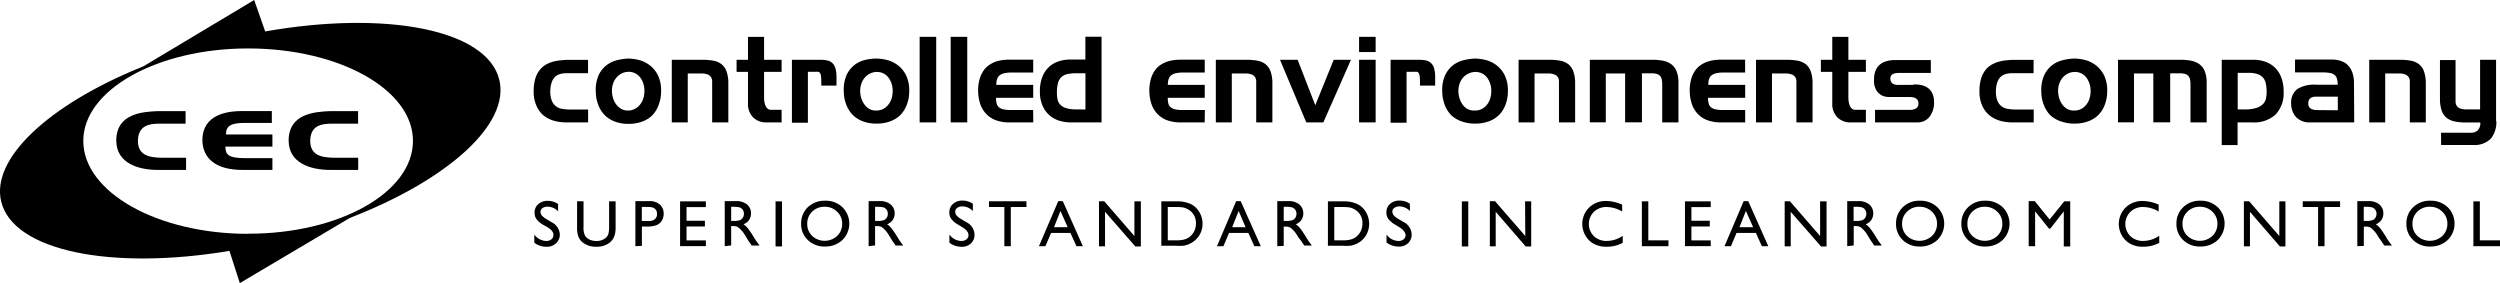 <svg id="Layer_1" data-name="Layer 1" xmlns="http://www.w3.org/2000/svg" viewBox="0 0 388.11 43.95"><path d="M92,19.12H88.58a6.89,6.89,0,0,1-1.86-.25,4.59,4.59,0,0,1-1.62-.82A4.11,4.11,0,0,1,84,16.56a5.28,5.28,0,0,1-.44-2.27,6.58,6.58,0,0,1,.24-1.91,4.06,4.06,0,0,1,.64-1.32,3.5,3.5,0,0,1,.92-.85,4.48,4.48,0,0,1,1.1-.48,6.67,6.67,0,0,1,1.13-.23l1-.09H92v2.07H88.75a4.6,4.6,0,0,0-.91.09,2,2,0,0,0-.83.37,2,2,0,0,0-.61.85,4.06,4.06,0,0,0-.26,1.51,3.84,3.84,0,0,0,.23,1.44A2,2,0,0,0,87.89,17a6.63,6.63,0,0,0,1.12.12h3v2Z" transform="translate(-0.71 -0.12)"/><path d="M98.24,9.21a7.24,7.24,0,0,1,1.56.2,4.73,4.73,0,0,1,1.67.76,4.48,4.48,0,0,1,1.33,1.54,5.23,5.23,0,0,1,.54,2.54,5.82,5.82,0,0,1-.36,2.1A4.61,4.61,0,0,1,102,18a4.48,4.48,0,0,1-1.6,1,6.16,6.16,0,0,1-2.12.35,6,6,0,0,1-2.1-.35,4.51,4.51,0,0,1-1.59-1,4.7,4.7,0,0,1-1-1.59,5.86,5.86,0,0,1-.39-2.13,5.6,5.6,0,0,1,.5-2.61,4.22,4.22,0,0,1,1.31-1.53,4.58,4.58,0,0,1,1.69-.72A8.33,8.33,0,0,1,98.24,9.21Zm0,8.07A2.22,2.22,0,0,0,99.31,17a2.46,2.46,0,0,0,.79-.68,3,3,0,0,0,.49-.95,3.66,3.66,0,0,0,.16-1.1,3.44,3.44,0,0,0-.63-2.1,2.23,2.23,0,0,0-1.87-.9,2.37,2.37,0,0,0-.84.17,2.45,2.45,0,0,0-.82.53,2.93,2.93,0,0,0-.63.93,3.53,3.53,0,0,0-.25,1.37,3.67,3.67,0,0,0,.17,1.07,3.14,3.14,0,0,0,.5,1,2.56,2.56,0,0,0,.78.69A2.12,2.12,0,0,0,98.22,17.28Z" transform="translate(-0.71 -0.12)"/><path d="M113.78,19.12h-2.51V12.73a1.26,1.26,0,0,0-.14-.57,1.11,1.11,0,0,0-.5-.45,2.53,2.53,0,0,0-1.09-.18h-2.06v7.59H105V9.4h4.76a9.45,9.45,0,0,1,1.69.14,3,3,0,0,1,1.25.53,2.44,2.44,0,0,1,.78,1.08,5.43,5.43,0,0,1,.3,1.8Z" transform="translate(-0.71 -0.12)"/><path d="M122.05,19.12h-2.29a2.86,2.86,0,0,1-2.15-.79,3,3,0,0,1-.78-2.22V11.28h-1.77V9.4h1.77V5.84h2.5V9.4h2.72v1.88h-2.72v4a4,4,0,0,0,.06.69,2.57,2.57,0,0,0,.18.61,1.12,1.12,0,0,0,.34.43.85.85,0,0,0,.52.16h1.62Z" transform="translate(-0.71 -0.12)"/><path d="M130.57,13.41h-2.36v-.74a5,5,0,0,0-.05-.76,1.26,1.26,0,0,0-.14-.44.43.43,0,0,0-.27-.2,1.72,1.72,0,0,0-.44,0l-.28,0h-.39l-.51,0v7.9h-2.48V9.4h4.27a5.91,5.91,0,0,1,1.2.1,1.65,1.65,0,0,1,.82.42,1.88,1.88,0,0,1,.48.86,5.2,5.2,0,0,1,.15,1.44v1.19Z" transform="translate(-0.71 -0.12)"/><path d="M136.76,9.21a7.24,7.24,0,0,1,1.56.2,4.73,4.73,0,0,1,1.67.76,4.48,4.48,0,0,1,1.33,1.54,5.23,5.23,0,0,1,.54,2.54,5.82,5.82,0,0,1-.36,2.1,4.71,4.71,0,0,1-1,1.61,4.48,4.48,0,0,1-1.6,1,6.16,6.16,0,0,1-2.12.35,6,6,0,0,1-2.1-.35,4.51,4.51,0,0,1-1.59-1,4.7,4.7,0,0,1-1-1.59,5.86,5.86,0,0,1-.39-2.13,5.6,5.6,0,0,1,.5-2.61,4.22,4.22,0,0,1,1.31-1.53,4.51,4.51,0,0,1,1.69-.72A8.33,8.33,0,0,1,136.76,9.21Zm0,8.07a2.22,2.22,0,0,0,1.09-.26,2.46,2.46,0,0,0,.79-.68,3,3,0,0,0,.49-.95,3.66,3.66,0,0,0,.16-1.1,3.44,3.44,0,0,0-.63-2.1,2.23,2.23,0,0,0-1.87-.9,2.37,2.37,0,0,0-.84.17,2.45,2.45,0,0,0-.82.53,2.93,2.93,0,0,0-.63.93,3.53,3.53,0,0,0-.25,1.37,3.67,3.67,0,0,0,.17,1.07,3.14,3.14,0,0,0,.5,1,2.56,2.56,0,0,0,.78.69A2.06,2.06,0,0,0,136.74,17.28Z" transform="translate(-0.71 -0.12)"/><path d="M146.05,19.12h-2.57V5.84h2.57Z" transform="translate(-0.71 -0.12)"/><path d="M150.87,19.12H148.3V5.84h2.57Z" transform="translate(-0.71 -0.12)"/><path d="M161.12,19.12h-3.7a5.93,5.93,0,0,1-2.12-.34,4,4,0,0,1-1.51-1,4.23,4.23,0,0,1-.91-1.54,6.62,6.62,0,0,1-.32-2,6.41,6.41,0,0,1,.24-1.88,4.5,4.5,0,0,1,.63-1.32,3.26,3.26,0,0,1,.91-.87,4.58,4.58,0,0,1,1-.5,5.67,5.67,0,0,1,1.07-.23,8.82,8.82,0,0,1,1-.06h3.7v2h-3.35a5,5,0,0,0-1.09.1,1.86,1.86,0,0,0-.74.31,1.23,1.23,0,0,0-.42.59,2.76,2.76,0,0,0-.13.92h5.73v2h-5.77a3.78,3.78,0,0,0,.09.88,1.09,1.09,0,0,0,.36.59,1.71,1.71,0,0,0,.73.33,5.7,5.7,0,0,0,1.21.1h3.37Z" transform="translate(-0.71 -0.12)"/><path d="M171.75,19.12h-4.9a5.91,5.91,0,0,1-1.55-.22,4.26,4.26,0,0,1-1.52-.76,4.19,4.19,0,0,1-1.16-1.48,5.27,5.27,0,0,1-.47-2.36,5.93,5.93,0,0,1,.37-2.22,4.17,4.17,0,0,1,1-1.53,4.05,4.05,0,0,1,1.51-.9,5.94,5.94,0,0,1,1.86-.29h2.32l0-3.54h2.51v13.3Zm-2.53-2V11.49h-1.37a6.78,6.78,0,0,0-1.47.14,1.93,1.93,0,0,0-.94.5,2,2,0,0,0-.5.94,6.07,6.07,0,0,0-.15,1.48,4.64,4.64,0,0,0,.1,1,1.65,1.65,0,0,0,.41.81,2.08,2.08,0,0,0,.9.54,5,5,0,0,0,1.55.2Z" transform="translate(-0.71 -0.12)"/><path d="M187.73,19.12H184a5.93,5.93,0,0,1-2.12-.34,4,4,0,0,1-1.51-1,4.23,4.23,0,0,1-.91-1.54,6.62,6.62,0,0,1-.32-2,6.41,6.41,0,0,1,.24-1.88,4.5,4.5,0,0,1,.63-1.32,3.26,3.26,0,0,1,.91-.87,4.58,4.58,0,0,1,1.05-.5,5.67,5.67,0,0,1,1.07-.23,8.82,8.82,0,0,1,1-.06h3.7v2h-3.35a5,5,0,0,0-1.09.1,1.86,1.86,0,0,0-.74.31,1.23,1.23,0,0,0-.42.59,2.76,2.76,0,0,0-.13.92h5.73v2H182a3.78,3.78,0,0,0,.09.88,1.09,1.09,0,0,0,.36.59,1.71,1.71,0,0,0,.73.33,5.7,5.7,0,0,0,1.21.1h3.37Z" transform="translate(-0.71 -0.12)"/><path d="M198.25,19.12h-2.52V12.73a1.26,1.26,0,0,0-.14-.57,1.11,1.11,0,0,0-.5-.45,2.56,2.56,0,0,0-1.09-.18h-2.06v7.59h-2.48V9.4h4.76a9.45,9.45,0,0,1,1.69.14,3,3,0,0,1,1.25.53,2.6,2.6,0,0,1,.78,1.08,5.43,5.43,0,0,1,.3,1.8v6.17Z" transform="translate(-0.71 -0.12)"/><path d="M210.44,9.4l-4.29,9.72H203.5L199.42,9.4h2.74l2.74,7.06,2.86-7.06Z" transform="translate(-0.71 -0.12)"/><path d="M214.27,8.2H211.7V5.84h2.57Zm0,10.92H211.7V9.4h2.57Z" transform="translate(-0.71 -0.12)"/><path d="M223.51,13.41h-2.36v-.74a5,5,0,0,0-.05-.76,1.26,1.26,0,0,0-.14-.44.43.43,0,0,0-.27-.2,1.72,1.72,0,0,0-.44,0l-.28,0h-.39l-.51,0v7.9h-2.48V9.4h4.27a5.91,5.91,0,0,1,1.2.1,1.65,1.65,0,0,1,.82.42,1.88,1.88,0,0,1,.48.86,5.2,5.2,0,0,1,.15,1.44Z" transform="translate(-0.71 -0.12)"/><path d="M229.7,9.21a7.24,7.24,0,0,1,1.56.2,4.73,4.73,0,0,1,1.67.76,4.48,4.48,0,0,1,1.33,1.54,5.23,5.23,0,0,1,.54,2.54,5.82,5.82,0,0,1-.36,2.1,4.61,4.61,0,0,1-1,1.61,4.48,4.48,0,0,1-1.6,1,6.18,6.18,0,0,1-2.13.35,6.09,6.09,0,0,1-2.1-.35A4.51,4.51,0,0,1,226,18a4.7,4.7,0,0,1-1-1.59,5.86,5.86,0,0,1-.39-2.13,5.47,5.47,0,0,1,.51-2.61,4.22,4.22,0,0,1,1.31-1.53,4.58,4.58,0,0,1,1.69-.72A8.41,8.41,0,0,1,229.7,9.21Zm0,8.07a2.22,2.22,0,0,0,1.09-.26,2.58,2.58,0,0,0,.79-.68,2.75,2.75,0,0,0,.48-.95,3.66,3.66,0,0,0,.16-1.1,3.44,3.44,0,0,0-.63-2.1,2.23,2.23,0,0,0-1.87-.9,2.37,2.37,0,0,0-.84.17A2.55,2.55,0,0,0,228,12a2.77,2.77,0,0,0-.63.93,3.35,3.35,0,0,0-.25,1.37,3.67,3.67,0,0,0,.17,1.07,3.35,3.35,0,0,0,.49,1,2.56,2.56,0,0,0,.78.69A2.25,2.25,0,0,0,229.68,17.28Z" transform="translate(-0.71 -0.12)"/><path d="M245.24,19.12h-2.51V12.73a1.26,1.26,0,0,0-.14-.57,1.11,1.11,0,0,0-.5-.45,2.53,2.53,0,0,0-1.09-.18h-2.06v7.59h-2.48V9.4h4.76a9.45,9.45,0,0,1,1.69.14,3,3,0,0,1,1.25.53,2.44,2.44,0,0,1,.78,1.08,5.43,5.43,0,0,1,.3,1.8v6.17Z" transform="translate(-0.71 -0.12)"/><path d="M261.24,19.12h-2.48V13.28a4,4,0,0,0-.08-.85,1.15,1.15,0,0,0-.27-.54,1.07,1.07,0,0,0-.52-.3,3.23,3.23,0,0,0-.83-.09h-1.45v7.61H253V11.52H250v7.59h-2.48V9.4h9.75a8.6,8.6,0,0,1,1.58.14,3.44,3.44,0,0,1,1.27.52,2.52,2.52,0,0,1,.85,1.08,4.62,4.62,0,0,1,.31,1.82v6.16Z" transform="translate(-0.71 -0.12)"/><path d="M271.59,19.12h-3.7a5.93,5.93,0,0,1-2.12-.34,4,4,0,0,1-1.51-1,4.23,4.23,0,0,1-.91-1.54,6.62,6.62,0,0,1-.32-2,6.41,6.41,0,0,1,.24-1.88,4.5,4.5,0,0,1,.63-1.32,3.26,3.26,0,0,1,.91-.87,4.58,4.58,0,0,1,1.05-.5,5.67,5.67,0,0,1,1.07-.23,8.82,8.82,0,0,1,1-.06h3.7v2h-3.35a4.84,4.84,0,0,0-1.08.1,1.8,1.8,0,0,0-.74.31,1.23,1.23,0,0,0-.42.59,2.76,2.76,0,0,0-.13.92h5.73v2h-5.77a3.28,3.28,0,0,0,.1.88,1.09,1.09,0,0,0,.36.59,1.71,1.71,0,0,0,.73.33,5.7,5.7,0,0,0,1.21.1h3.37v1.95Z" transform="translate(-0.71 -0.12)"/><path d="M282.1,19.12h-2.51V12.73a1.26,1.26,0,0,0-.14-.57,1.11,1.11,0,0,0-.5-.45,2.53,2.53,0,0,0-1.09-.18H275.8v7.59h-2.48V9.4h4.76a9.45,9.45,0,0,1,1.69.14,3,3,0,0,1,1.25.53,2.44,2.44,0,0,1,.78,1.08,5.43,5.43,0,0,1,.3,1.8v6.17Z" transform="translate(-0.71 -0.12)"/><path d="M290.37,19.12h-2.28a2.86,2.86,0,0,1-2.15-.79,3,3,0,0,1-.78-2.22V11.28h-1.77V9.4h1.77V5.84h2.5V9.4h2.72v1.88h-2.72v4a4,4,0,0,0,.06.69,2.57,2.57,0,0,0,.18.61,1.12,1.12,0,0,0,.34.43.85.85,0,0,0,.52.16h1.62v1.95Z" transform="translate(-0.71 -0.12)"/><path d="M297.78,13.22a7.23,7.23,0,0,1,1.15.1,2.71,2.71,0,0,1,1,.4,2.2,2.2,0,0,1,.73.83,3,3,0,0,1,.3,1.37,3.58,3.58,0,0,1-.7,2.33,2.33,2.33,0,0,1-1.93.87h-6.53V17.18h5.35c.93,0,1.39-.34,1.39-1s-.46-1-1.39-1h-3.07A2.61,2.61,0,0,1,293,15a2.26,2.26,0,0,1-.95-.78,2.9,2.9,0,0,1-.41-1.7c0-2.06,1.12-3.08,3.37-3.08h5.45v2h-4.92c-1,0-1.44.34-1.35,1a.88.88,0,0,0,.33.65,1.59,1.59,0,0,0,.91.21h2.35Z" transform="translate(-0.71 -0.12)"/><path d="M316.49,19.12h-3.41a6.89,6.89,0,0,1-1.86-.25,4.59,4.59,0,0,1-1.62-.82,4.11,4.11,0,0,1-1.15-1.49,5.31,5.31,0,0,1-.44-2.27,6.58,6.58,0,0,1,.24-1.91,4.06,4.06,0,0,1,.64-1.32,3.26,3.26,0,0,1,.93-.85,4.58,4.58,0,0,1,1.09-.48A6.67,6.67,0,0,1,312,9.5l1-.09h3.41v2.07h-3.24a4.68,4.68,0,0,0-.91.09,2,2,0,0,0-.83.37,2,2,0,0,0-.61.85,4.28,4.28,0,0,0-.26,1.51,3.84,3.84,0,0,0,.23,1.44,2,2,0,0,0,.61.85,2.11,2.11,0,0,0,.91.41,6.74,6.74,0,0,0,1.12.12h3v2Z" transform="translate(-0.71 -0.12)"/><path d="M322.74,9.21a7.24,7.24,0,0,1,1.56.2,4.73,4.73,0,0,1,1.67.76,4.48,4.48,0,0,1,1.33,1.54,5.23,5.23,0,0,1,.54,2.54,5.82,5.82,0,0,1-.36,2.1,4.61,4.61,0,0,1-1,1.61,4.48,4.48,0,0,1-1.6,1,6.18,6.18,0,0,1-2.13.35,6.09,6.09,0,0,1-2.1-.35A4.51,4.51,0,0,1,319,18a4.7,4.7,0,0,1-1-1.59,5.86,5.86,0,0,1-.39-2.13,5.47,5.47,0,0,1,.51-2.61,4.22,4.22,0,0,1,1.31-1.53,4.51,4.51,0,0,1,1.69-.72A8.33,8.33,0,0,1,322.74,9.21Zm0,8.07a2.22,2.22,0,0,0,1.09-.26,2.58,2.58,0,0,0,.79-.68,2.75,2.75,0,0,0,.48-.95,3.66,3.66,0,0,0,.16-1.1,3.44,3.44,0,0,0-.63-2.1,2.23,2.23,0,0,0-1.87-.9,2.37,2.37,0,0,0-.84.17,2.55,2.55,0,0,0-.82.53,2.77,2.77,0,0,0-.63.93,3.35,3.35,0,0,0-.25,1.37,3.67,3.67,0,0,0,.17,1.07,3.35,3.35,0,0,0,.49,1,2.56,2.56,0,0,0,.78.69A2.22,2.22,0,0,0,322.72,17.28Z" transform="translate(-0.71 -0.12)"/><path d="M343.25,19.12h-2.48V13.28a4,4,0,0,0-.08-.85,1.15,1.15,0,0,0-.27-.54,1.07,1.07,0,0,0-.52-.3,3.23,3.23,0,0,0-.83-.09h-1.45v7.61H335V11.52H332v7.59h-2.48V9.4h9.75a8.6,8.6,0,0,1,1.58.14,3.44,3.44,0,0,1,1.27.52,2.52,2.52,0,0,1,.85,1.08,4.62,4.62,0,0,1,.31,1.82v6.16Z" transform="translate(-0.71 -0.12)"/><path d="M350.51,9.4a5.64,5.64,0,0,1,1.87.3,4.13,4.13,0,0,1,1.49.91,4.22,4.22,0,0,1,1,1.55,6.15,6.15,0,0,1,.36,2.2A4.81,4.81,0,0,1,354,17.88a4.91,4.91,0,0,1-3.65,1.24h-2.27v3.52h-2.46V9.4Zm-1.43,7.71a6.55,6.55,0,0,0,1.84-.21,2.54,2.54,0,0,0,1.07-.59,1.78,1.78,0,0,0,.5-.91,4.93,4.93,0,0,0,.1-1.2,6.15,6.15,0,0,0-.12-1.08,2,2,0,0,0-.38-.88,1.92,1.92,0,0,0-.84-.59,4.12,4.12,0,0,0-1.51-.22H348.1V17.1h1Z" transform="translate(-0.71 -0.12)"/><path d="M366.19,19.12h-6.82a2.89,2.89,0,0,1-2.16-.77,3.07,3.07,0,0,1-.81-2.08,2.68,2.68,0,0,1,.94-2.32,4.91,4.91,0,0,1,2.89-.68h3.39a3.35,3.35,0,0,0-.11-.92,1.13,1.13,0,0,0-.37-.59,1.59,1.59,0,0,0-.72-.31,5.93,5.93,0,0,0-1.13-.09H357v-2h5.2l.68,0a5.12,5.12,0,0,1,.83.11,3.79,3.79,0,0,1,.87.31,2.4,2.4,0,0,1,.77.63,3.16,3.16,0,0,1,.56,1,4.72,4.72,0,0,1,.24,1.53Zm-2.55-1.88V15.13h-3a5.68,5.68,0,0,0-.59,0,1.59,1.59,0,0,0-.51.14.9.9,0,0,0-.35.32,1,1,0,0,0-.13.57.88.88,0,0,0,.37.81,1.88,1.88,0,0,0,1,.24Z" transform="translate(-0.71 -0.12)"/><path d="M377.33,19.12h-2.51V12.73a1.26,1.26,0,0,0-.14-.57,1.11,1.11,0,0,0-.5-.45,2.53,2.53,0,0,0-1.09-.18H371v7.59h-2.48V9.4h4.76a9.45,9.45,0,0,1,1.69.14,3,3,0,0,1,1.25.53,2.44,2.44,0,0,1,.78,1.08,5.43,5.43,0,0,1,.3,1.8v6.17Z" transform="translate(-0.71 -0.12)"/><path d="M388.25,18.9a4.05,4.05,0,0,1-.84,2.73,3.55,3.55,0,0,1-2.74,1h-5V20.73h4.51a1.66,1.66,0,0,0,1.19-.37,1.65,1.65,0,0,0,.39-1.23h-2.3a7.73,7.73,0,0,1-1.7-.16,3,3,0,0,1-1.24-.57,2.44,2.44,0,0,1-.76-1.13,5.55,5.55,0,0,1-.26-1.83v-6h2.42v5.8q0,.38,0,.72a1.29,1.29,0,0,0,.19.6,1.1,1.1,0,0,0,.51.4,2.92,2.92,0,0,0,1,.14h2.11V9.4h2.48v9.5Z" transform="translate(-0.71 -0.12)"/><path d="M85.74,35.42,85,35a3.35,3.35,0,0,1-1-.86,1.62,1.62,0,0,1-.3-1,1.7,1.7,0,0,1,.57-1.33,2.13,2.13,0,0,1,1.48-.51,2.79,2.79,0,0,1,1.6.49v1.13a2.31,2.31,0,0,0-1.62-.72,1.33,1.33,0,0,0-.8.23.68.68,0,0,0-.31.58.94.94,0,0,0,.23.59,2.88,2.88,0,0,0,.74.57l.76.45a2.23,2.23,0,0,1,1.27,1.94A1.79,1.79,0,0,1,87,37.91a2,2,0,0,1-1.46.52,3.08,3.08,0,0,1-1.88-.63V36.53a2.35,2.35,0,0,0,1.87,1,1.2,1.2,0,0,0,.78-.26.8.8,0,0,0,.31-.65C86.66,36.2,86.35,35.8,85.74,35.42Z" transform="translate(-0.71 -0.12)"/><path d="M95.28,31.38h1v3.95a4.59,4.59,0,0,1-.12,1.21,2.89,2.89,0,0,1-.29.68,2.79,2.79,0,0,1-.42.49,3.16,3.16,0,0,1-2.16.71,3.23,3.23,0,0,1-2.18-.71,2.14,2.14,0,0,1-.42-.49,2.46,2.46,0,0,1-.28-.67,4.69,4.69,0,0,1-.11-1.24V31.37h1v3.95a2.91,2.91,0,0,0,.22,1.36,1.64,1.64,0,0,0,.68.62,2.45,2.45,0,0,0,1.08.23,2.16,2.16,0,0,0,1.44-.46,1.34,1.34,0,0,0,.42-.59,3.81,3.81,0,0,0,.13-1.16V31.38Z" transform="translate(-0.71 -0.12)"/><path d="M99.35,38.34v-7h2.21a2.29,2.29,0,0,1,1.59.54,1.84,1.84,0,0,1,.59,1.44,2,2,0,0,1-.3,1.08,1.74,1.74,0,0,1-.83.68,4.26,4.26,0,0,1-1.51.21h-.74v3Zm2-6.09h-1v2.18h1.09a1.39,1.39,0,0,0,.94-.29,1,1,0,0,0,.33-.82C102.7,32.61,102.26,32.25,101.38,32.25Z" transform="translate(-0.71 -0.12)"/><path d="M106.35,31.38h3.94v.89h-3v2.12h2.85v.89h-2.85v2.16h3v.89h-4V31.38Z" transform="translate(-0.71 -0.12)"/><path d="M113.22,38.34v-7H115a2.54,2.54,0,0,1,1.68.52,1.76,1.76,0,0,1,.62,1.41,1.8,1.8,0,0,1-.3,1,1.73,1.73,0,0,1-.87.66,3.26,3.26,0,0,1,.65.6,12.54,12.54,0,0,1,.9,1.32c.24.4.44.69.58.89l.37.5H117.4l-.3-.46-.06-.08-.19-.27-.31-.51-.33-.54a4.82,4.82,0,0,0-.57-.68,2.55,2.55,0,0,0-.46-.37,1.66,1.66,0,0,0-.7-.11h-.26v3Zm1.3-6.12h-.3v2.2h.38a2.73,2.73,0,0,0,1-.13,1,1,0,0,0,.44-.39,1.1,1.1,0,0,0,.16-.6,1.13,1.13,0,0,0-.17-.6,1,1,0,0,0-.49-.38A4.42,4.42,0,0,0,114.52,32.22Z" transform="translate(-0.71 -0.12)"/><path d="M121.11,31.38h1v7h-1Z" transform="translate(-0.71 -0.12)"/><path d="M128.8,31.28a3.73,3.73,0,0,1,2.68,1,3.57,3.57,0,0,1,0,5.11,3.85,3.85,0,0,1-2.73,1,3.64,3.64,0,0,1-2.62-1,3.36,3.36,0,0,1-1.05-2.53,3.44,3.44,0,0,1,1.05-2.58A3.75,3.75,0,0,1,128.8,31.28Zm0,.94a2.68,2.68,0,0,0-2,.75,2.55,2.55,0,0,0-.77,1.91,2.51,2.51,0,0,0,.77,1.87,2.86,2.86,0,0,0,3.87,0,2.55,2.55,0,0,0,.78-1.9,2.48,2.48,0,0,0-.78-1.86A2.63,2.63,0,0,0,128.84,32.22Z" transform="translate(-0.71 -0.12)"/><path d="M135.56,38.34v-7h1.74a2.54,2.54,0,0,1,1.68.52,1.76,1.76,0,0,1,.62,1.41,1.8,1.8,0,0,1-.3,1,1.78,1.78,0,0,1-.87.66,3.26,3.26,0,0,1,.65.6,12.54,12.54,0,0,1,.9,1.32c.24.4.44.69.58.89l.37.5h-1.19l-.3-.46-.06-.08-.19-.27-.31-.51-.33-.54a4.82,4.82,0,0,0-.57-.68,2.55,2.55,0,0,0-.46-.37,1.66,1.66,0,0,0-.7-.11h-.26v3Zm1.3-6.12h-.3v2.2h.38a2.73,2.73,0,0,0,1-.13,1,1,0,0,0,.44-.39,1.1,1.1,0,0,0,.16-.6,1.13,1.13,0,0,0-.17-.6,1,1,0,0,0-.49-.38A4.42,4.42,0,0,0,136.86,32.22Z" transform="translate(-0.71 -0.12)"/><path d="M150.15,35.42l-.76-.46a3.35,3.35,0,0,1-1-.86,1.62,1.62,0,0,1-.3-1,1.7,1.7,0,0,1,.57-1.33,2.13,2.13,0,0,1,1.48-.51,2.79,2.79,0,0,1,1.6.49v1.13a2.31,2.31,0,0,0-1.62-.72,1.33,1.33,0,0,0-.8.23A.68.68,0,0,0,149,33a.94.94,0,0,0,.23.59,2.88,2.88,0,0,0,.74.57l.76.45A2.23,2.23,0,0,1,152,36.55a1.79,1.79,0,0,1-.56,1.36,2,2,0,0,1-1.46.52,3.08,3.08,0,0,1-1.88-.63V36.53a2.35,2.35,0,0,0,1.87,1,1.2,1.2,0,0,0,.78-.26.8.8,0,0,0,.31-.65C151.06,36.2,150.76,35.8,150.15,35.42Z" transform="translate(-0.71 -0.12)"/><path d="M154.25,31.37h5.81v.89h-2.43v6.08h-1V32.26h-2.39v-.89Z" transform="translate(-0.71 -0.12)"/><path d="M165,31.34h.7l3.12,7h-1l-.93-2.06h-3L163,38.34h-1Zm1.46,4.05-1.12-2.52-1,2.52Z" transform="translate(-0.71 -0.12)"/><path d="M176.82,31.38h1v7h-.86L172.26,33v5.36h-.94v-7h.81l4.69,5.4Z" transform="translate(-0.71 -0.12)"/><path d="M181,38.33V31.38h2.35a4.93,4.93,0,0,1,2.25.43,3.15,3.15,0,0,1,1.31,1.25,3.53,3.53,0,0,1,.49,1.8,3.33,3.33,0,0,1-.27,1.33,3.21,3.21,0,0,1-.77,1.12,3.39,3.39,0,0,1-1.18.75,4,4,0,0,1-.72.21,10.92,10.92,0,0,1-1.26,0H181Zm2.24-6.07H182v5.17h1.28a5,5,0,0,0,1.16-.1,2.85,2.85,0,0,0,.69-.26,2.33,2.33,0,0,0,.5-.39,2.59,2.59,0,0,0,.74-1.89,2.37,2.37,0,0,0-.76-1.83,2.32,2.32,0,0,0-.64-.43,2.55,2.55,0,0,0-.68-.22A8.11,8.11,0,0,0,183.25,32.26Z" transform="translate(-0.71 -0.12)"/><path d="M192.62,31.34h.7l3.12,7h-1l-.93-2.06h-3l-.87,2.06h-1Zm1.46,4.05L193,32.87l-1,2.52Z" transform="translate(-0.71 -0.12)"/><path d="M199,38.34v-7h1.74a2.54,2.54,0,0,1,1.68.52,1.76,1.76,0,0,1,.62,1.41,1.8,1.8,0,0,1-.3,1,1.73,1.73,0,0,1-.87.66,3.26,3.26,0,0,1,.65.6,12.54,12.54,0,0,1,.9,1.32c.24.4.44.69.58.89l.37.5h-1.18l-.3-.46-.06-.08-.19-.27L202.3,37l-.33-.54a4.82,4.82,0,0,0-.57-.68,2.25,2.25,0,0,0-.46-.37,1.66,1.66,0,0,0-.7-.11H200v3Zm1.3-6.12H200v2.2h.38a2.76,2.76,0,0,0,1-.13,1,1,0,0,0,.44-.39,1.1,1.1,0,0,0,.16-.6,1.06,1.06,0,0,0-.18-.6,1,1,0,0,0-.49-.38A4.15,4.15,0,0,0,200.27,32.22Z" transform="translate(-0.71 -0.12)"/><path d="M206.86,38.33V31.38h2.35a4.93,4.93,0,0,1,2.25.43,3.15,3.15,0,0,1,1.31,1.25,3.53,3.53,0,0,1,.49,1.8,3.4,3.4,0,0,1-1,2.45,3.39,3.39,0,0,1-1.18.75,4,4,0,0,1-.72.21,10.92,10.92,0,0,1-1.26,0h-2.2Zm2.24-6.07h-1.25v5.17h1.28a5,5,0,0,0,1.16-.1,2.85,2.85,0,0,0,.69-.26,2.33,2.33,0,0,0,.5-.39,2.59,2.59,0,0,0,.74-1.89,2.37,2.37,0,0,0-.76-1.83,2.32,2.32,0,0,0-.64-.43,2.55,2.55,0,0,0-.68-.22A8.11,8.11,0,0,0,209.1,32.26Z" transform="translate(-0.71 -0.12)"/><path d="M218,35.42l-.76-.46a3.49,3.49,0,0,1-1-.86,1.62,1.62,0,0,1-.3-1,1.7,1.7,0,0,1,.57-1.33,2.13,2.13,0,0,1,1.48-.51,2.79,2.79,0,0,1,1.6.49v1.13a2.31,2.31,0,0,0-1.62-.72,1.35,1.35,0,0,0-.8.23.68.68,0,0,0-.31.58.94.94,0,0,0,.23.59,2.88,2.88,0,0,0,.74.57l.76.45a2.23,2.23,0,0,1,1.27,1.94,1.79,1.79,0,0,1-.56,1.36,2,2,0,0,1-1.46.52,3.08,3.08,0,0,1-1.88-.63V36.53a2.35,2.35,0,0,0,1.87,1,1.2,1.2,0,0,0,.78-.26.8.8,0,0,0,.31-.65C218.88,36.2,218.58,35.8,218,35.42Z" transform="translate(-0.71 -0.12)"/><path d="M227.65,31.38h1v7h-1Z" transform="translate(-0.71 -0.12)"/><path d="M237.47,31.38h.95v7h-.86L232.91,33v5.36H232v-7h.81l4.69,5.4Z" transform="translate(-0.71 -0.12)"/><path d="M252.63,36.72v1.1a5.17,5.17,0,0,1-2.53.6,3.92,3.92,0,0,1-2-.47,3.37,3.37,0,0,1-1.28-1.29,3.59,3.59,0,0,1,.61-4.34,3.71,3.71,0,0,1,2.67-1,6.34,6.34,0,0,1,2.44.57v1.07a4.74,4.74,0,0,0-2.39-.7,2.74,2.74,0,0,0-2,.75,2.66,2.66,0,0,0,0,3.77,2.78,2.78,0,0,0,2,.74A4.3,4.3,0,0,0,252.63,36.72Z" transform="translate(-0.71 -0.12)"/><path d="M255.6,31.38h1v6.05h3.13v.91H255.6Z" transform="translate(-0.71 -0.12)"/><path d="M262.35,31.38h3.94v.89h-3v2.12h2.85v.89h-2.85v2.16h3v.89h-4V31.38Z" transform="translate(-0.71 -0.12)"/><path d="M271.41,31.34h.7l3.12,7h-1l-.93-2.06h-3l-.87,2.06h-1Zm1.46,4.05-1.12-2.52-1,2.52Z" transform="translate(-0.71 -0.12)"/><path d="M283.27,31.38h1v7h-.86L278.71,33v5.36h-.94v-7h.81l4.69,5.4v-5.4Z" transform="translate(-0.71 -0.12)"/><path d="M287.48,38.34v-7h1.74a2.54,2.54,0,0,1,1.68.52,1.76,1.76,0,0,1,.62,1.41,1.8,1.8,0,0,1-.3,1,1.73,1.73,0,0,1-.87.66,3.26,3.26,0,0,1,.65.6,12.54,12.54,0,0,1,.9,1.32c.24.4.44.69.58.89l.37.5h-1.18l-.3-.46-.06-.08-.19-.27-.31-.51-.33-.54a4.82,4.82,0,0,0-.57-.68,2.25,2.25,0,0,0-.46-.37,1.66,1.66,0,0,0-.7-.11h-.26v3Zm1.29-6.12h-.3v2.2h.38a2.76,2.76,0,0,0,1-.13,1,1,0,0,0,.44-.39,1.1,1.1,0,0,0,.16-.6,1.06,1.06,0,0,0-.18-.6,1,1,0,0,0-.49-.38A4.15,4.15,0,0,0,288.77,32.22Z" transform="translate(-0.71 -0.12)"/><path d="M298.77,31.28a3.77,3.77,0,0,1,2.69,1,3.57,3.57,0,0,1,0,5.11,3.85,3.85,0,0,1-2.73,1,3.64,3.64,0,0,1-2.62-1,3.36,3.36,0,0,1-1.05-2.53,3.42,3.42,0,0,1,1.06-2.58A3.63,3.63,0,0,1,298.77,31.28Zm0,.94a2.68,2.68,0,0,0-2,.75,2.55,2.55,0,0,0-.77,1.91,2.51,2.51,0,0,0,.77,1.87,2.86,2.86,0,0,0,3.87,0,2.55,2.55,0,0,0,.78-1.9,2.48,2.48,0,0,0-.78-1.86A2.67,2.67,0,0,0,298.81,32.22Z" transform="translate(-0.71 -0.12)"/><path d="M308.91,31.28a3.77,3.77,0,0,1,2.69,1,3.57,3.57,0,0,1,0,5.11,3.85,3.85,0,0,1-2.73,1,3.64,3.64,0,0,1-2.62-1,3.36,3.36,0,0,1-1.05-2.53,3.42,3.42,0,0,1,1.06-2.58A3.63,3.63,0,0,1,308.91,31.28Zm0,.94a2.68,2.68,0,0,0-2,.75,2.55,2.55,0,0,0-.77,1.91,2.51,2.51,0,0,0,.77,1.87,2.86,2.86,0,0,0,3.87,0,2.55,2.55,0,0,0,.78-1.9,2.48,2.48,0,0,0-.78-1.86A2.67,2.67,0,0,0,309,32.22Z" transform="translate(-0.71 -0.12)"/><path d="M321.17,31.38h.93v7h-1V32.93L319,35.62h-.19l-2.16-2.69v5.41h-1v-7h.94l2.31,2.86Z" transform="translate(-0.71 -0.12)"/><path d="M335.92,36.72v1.1a5.17,5.17,0,0,1-2.53.6,3.92,3.92,0,0,1-2-.47,3.37,3.37,0,0,1-1.28-1.29,3.59,3.59,0,0,1,.61-4.34,3.71,3.71,0,0,1,2.67-1,6.34,6.34,0,0,1,2.44.57v1.07a4.74,4.74,0,0,0-2.39-.7,2.74,2.74,0,0,0-2,.75,2.66,2.66,0,0,0,0,3.77,2.78,2.78,0,0,0,2,.74A4.33,4.33,0,0,0,335.92,36.72Z" transform="translate(-0.71 -0.12)"/><path d="M342.3,31.28a3.77,3.77,0,0,1,2.69,1,3.57,3.57,0,0,1,0,5.11,3.85,3.85,0,0,1-2.73,1,3.64,3.64,0,0,1-2.62-1,3.36,3.36,0,0,1-1.05-2.53,3.42,3.42,0,0,1,1.06-2.58A3.67,3.67,0,0,1,342.3,31.28Zm0,.94a2.68,2.68,0,0,0-2,.75,2.55,2.55,0,0,0-.77,1.91,2.51,2.51,0,0,0,.77,1.87,2.86,2.86,0,0,0,3.87,0,2.55,2.55,0,0,0,.78-1.9,2.48,2.48,0,0,0-.78-1.86A2.65,2.65,0,0,0,342.34,32.22Z" transform="translate(-0.71 -0.12)"/><path d="M354.56,31.38h.95v7h-.86L350,33v5.36h-.94v-7h.81l4.69,5.4v-5.4Z" transform="translate(-0.71 -0.12)"/><path d="M358.14,31.37H364v.89h-2.42v6.08h-1V32.26h-2.38v-.89Z" transform="translate(-0.71 -0.12)"/><path d="M366.67,38.34v-7h1.74a2.54,2.54,0,0,1,1.68.52,1.76,1.76,0,0,1,.62,1.41,1.8,1.8,0,0,1-.3,1,1.78,1.78,0,0,1-.87.66,3.26,3.26,0,0,1,.65.6,12.54,12.54,0,0,1,.9,1.32c.24.4.44.69.58.89l.37.5h-1.18l-.3-.46-.06-.08-.19-.27L370,37l-.33-.54a4.82,4.82,0,0,0-.57-.68,2.25,2.25,0,0,0-.46-.37,1.66,1.66,0,0,0-.7-.11h-.26v3Zm1.3-6.12h-.3v2.2h.38a2.76,2.76,0,0,0,1-.13,1,1,0,0,0,.44-.39,1.1,1.1,0,0,0,.16-.6,1.06,1.06,0,0,0-.18-.6,1,1,0,0,0-.49-.38A4.27,4.27,0,0,0,368,32.22Z" transform="translate(-0.71 -0.12)"/><path d="M378,31.28a3.77,3.77,0,0,1,2.69,1,3.57,3.57,0,0,1,0,5.11,3.85,3.85,0,0,1-2.73,1,3.64,3.64,0,0,1-2.62-1,3.36,3.36,0,0,1-1.05-2.53,3.42,3.42,0,0,1,1.06-2.58A3.67,3.67,0,0,1,378,31.28Zm0,.94a2.68,2.68,0,0,0-2,.75,2.55,2.55,0,0,0-.77,1.91,2.51,2.51,0,0,0,.77,1.87,2.86,2.86,0,0,0,3.87,0,2.55,2.55,0,0,0,.78-1.9,2.48,2.48,0,0,0-.78-1.86A2.65,2.65,0,0,0,378,32.22Z" transform="translate(-0.71 -0.12)"/><path d="M384.69,31.38h1v6.05h3.13v.91h-4.13Z" transform="translate(-0.71 -0.12)"/><path d="M23,10.4,40.17.12,41.88,5C60.63,1.7,76.31,4.7,78.22,12.49c1.69,6.9-7.92,15.45-22.74,21.28l-.54.23-17,10.07-1.61-5C18,42.13,2.78,39.1.9,31.43c-1.64-6.69,7.39-15,21.5-20.78Zm16.26,26C53.37,36.42,64.82,30,64.82,22S53.36,7.64,39.23,7.64,13.64,14.08,13.64,22,25.09,36.42,39.23,36.42Z" transform="translate(-0.71 -0.12)"/><path d="M56.33,26.5H52c-3.24,0-6.46-1.14-6.48-4.54,0-4.2,4-4.49,6.48-4.59H56.3v1.95H52.21c-1.56,0-3.3.25-3.34,2.64,0,2.23,1.63,2.61,3.68,2.65h3.77V26.5Z" transform="translate(-0.71 -0.12)"/><path d="M29.6,26.5H25.24c-3.24,0-6.46-1.14-6.48-4.54,0-4.2,4-4.49,6.48-4.59h4.28v1.95H25.46c-1.56,0-3.29.25-3.34,2.64,0,2.23,1.63,2.61,3.68,2.65h3.8Z" transform="translate(-0.71 -0.12)"/><path d="M43,26.5H38.35c-4.17,0-6.16-1.81-6.22-4.58,0-4.13,4-4.56,6.22-4.56h4.56V19.2H38.79c-2.17,0-3,.41-3,1.8H43v1.88H35.7c0,1.3.54,1.79,3.07,1.79H43Z" transform="translate(-0.71 -0.12)"/></svg>